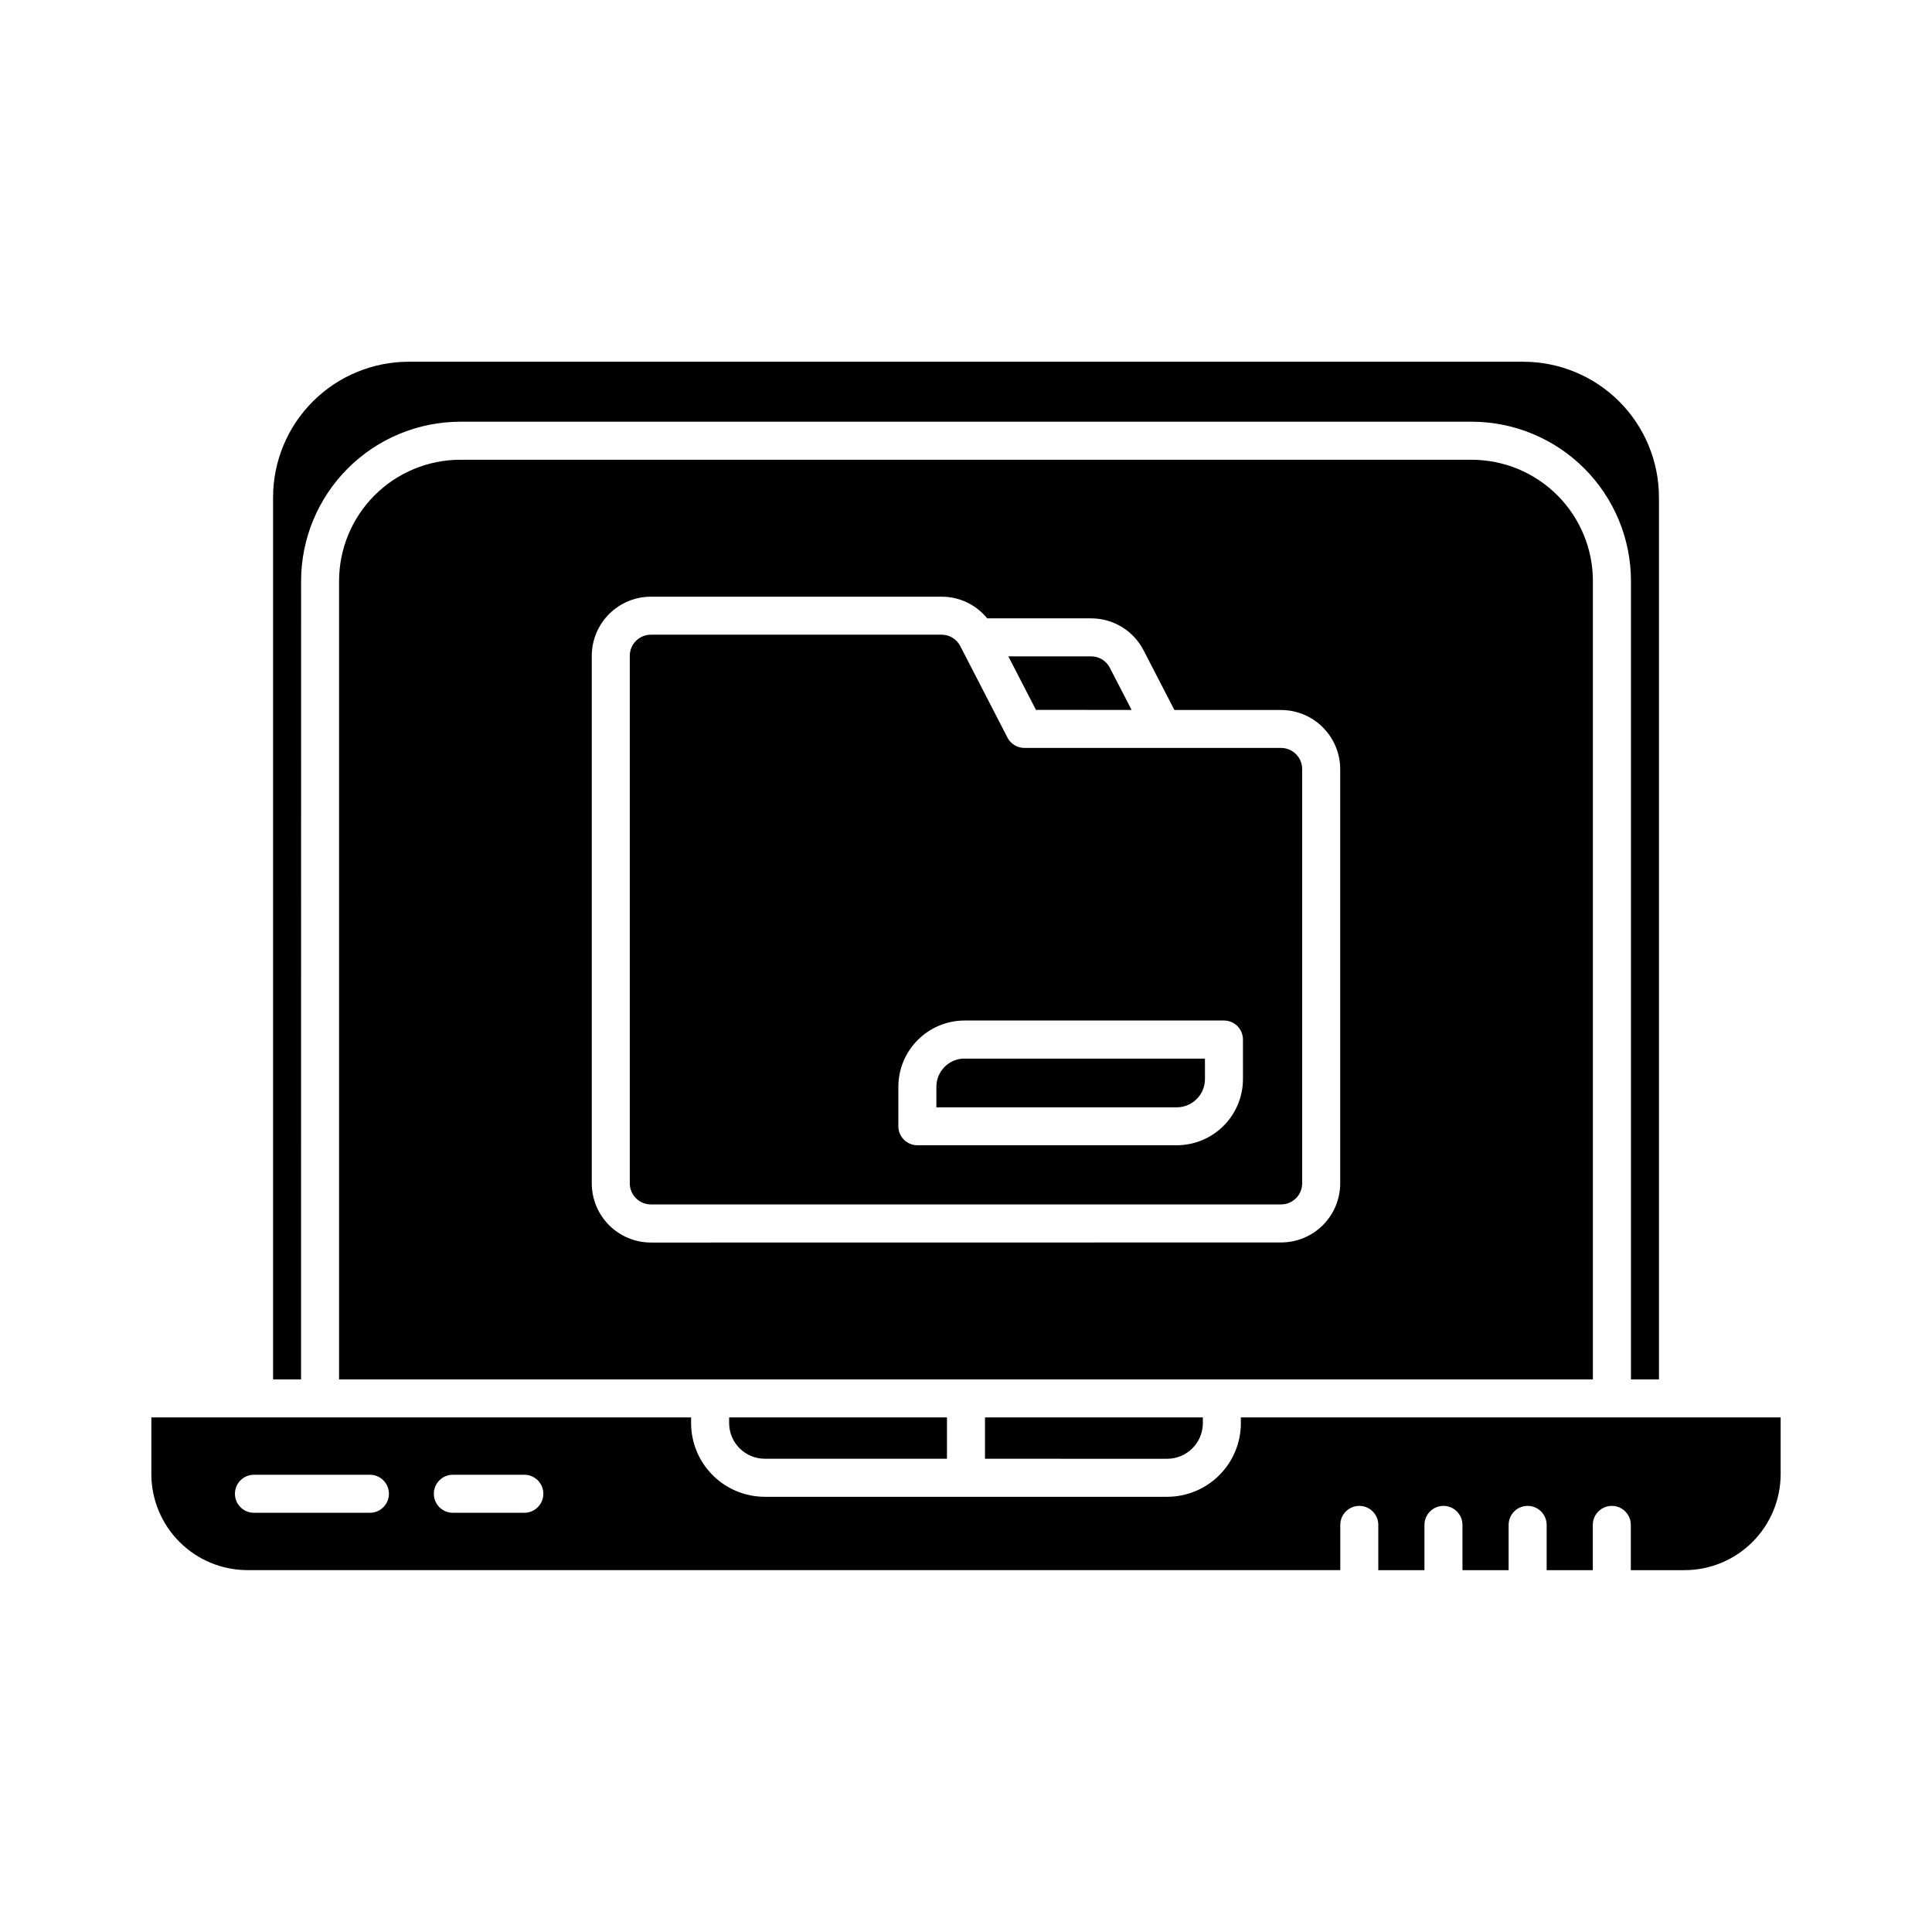 <?xml version="1.0" encoding="UTF-8"?>
<!-- Uploaded to: ICON Repo, www.svgrepo.com, Generator: ICON Repo Mixer Tools -->
<svg fill="#000000" width="800px" height="800px" version="1.1" viewBox="144 144 512 512" xmlns="http://www.w3.org/2000/svg">
 <path d="m489.09 457.61v-109.8c-0.004-3.09-2.512-5.598-5.606-5.602h-68.016 0.004c-1.883 0-3.609-1.051-4.477-2.727l-12.512-24.258c-0.949-1.859-2.863-3.027-4.949-3.023h-77.031c-3.086-0.004-5.594 2.492-5.602 5.578v139.83c0.008 3.086 2.516 5.582 5.602 5.578h166.98c3.086 0.004 5.594-2.492 5.606-5.578zm-15.691-27.652c-0.004 4.652-1.852 9.109-5.141 12.402-3.289 3.289-7.75 5.141-12.402 5.144h-68.742c-2.785 0-5.039-2.254-5.039-5.039v-10.465c0.004-4.652 1.855-9.113 5.148-12.402 3.289-3.293 7.75-5.144 12.402-5.148h68.738c1.336 0 2.617 0.531 3.562 1.477 0.941 0.945 1.473 2.227 1.473 3.562zm92.734 79.602v-211.6h0.004c-0.012-8.516-3.398-16.68-9.422-22.703-6.023-6.023-14.191-9.41-22.707-9.418h-268.03c-8.516 0.012-16.68 3.398-22.703 9.418-6.019 6.023-9.41 14.188-9.418 22.703v211.6h332.28zm-249.63-36.273h0.004c-4.152-0.004-8.137-1.652-11.078-4.586-2.938-2.934-4.594-6.914-4.602-11.07v-139.85c0.008-4.152 1.664-8.133 4.602-11.066 2.941-2.938 6.926-4.586 11.078-4.586h77.027c4.691-0.012 9.133 2.102 12.09 5.742h27.551c2.871 0 5.691 0.793 8.145 2.293 2.453 1.496 4.441 3.644 5.754 6.203l8.16 15.793h28.254c4.16 0.004 8.145 1.656 11.082 4.598 2.941 2.938 4.594 6.926 4.598 11.082v109.77c-0.008 4.156-1.664 8.137-4.602 11.07-2.941 2.934-6.922 4.582-11.078 4.582zm83.129-48.738h63.695v5.43c-0.004 4.121-3.344 7.465-7.469 7.473h-63.707v-5.449c0.004-4.125 3.352-7.473 7.477-7.477zm18.914-92.414-7.324-14.188h21.93c2.094-0.012 4.012 1.156 4.965 3.023l5.773 11.168zm-13.512 198.45v-10.953h57.734v1.512c-0.008 5.215-4.238 9.441-9.453 9.449zm-181.25-21.027h-7.418v-233.77c0.012-9.523 3.797-18.652 10.535-25.391 6.734-6.734 15.863-10.52 25.387-10.531h295.43c9.523 0.012 18.656 3.797 25.391 10.531 6.734 6.738 10.52 15.867 10.531 25.391v233.77h-7.418v-211.6c-0.012-11.188-4.465-21.914-12.375-29.824-7.914-7.914-18.641-12.363-29.828-12.375h-268.03c-11.188 0.016-21.914 4.465-29.824 12.375-7.91 7.91-12.359 18.637-12.375 29.824zm249.06 11.586c-0.004 5.18-2.062 10.141-5.727 13.801-3.66 3.66-8.625 5.719-13.801 5.723h-106.64c-5.176-0.004-10.141-2.062-13.801-5.723-3.66-3.66-5.723-8.621-5.727-13.801v-1.512h-143.04v15.004c0.004 6.75 2.688 13.219 7.457 17.992 4.769 4.773 11.238 7.461 17.984 7.473h289.64v-11.988c0-2.781 2.254-5.035 5.039-5.035 2.781 0 5.035 2.254 5.035 5.035v11.996h12.227l0.004-11.996c0-2.781 2.254-5.035 5.035-5.035 2.785 0 5.039 2.254 5.039 5.035v11.996h12.234v-11.996c0-2.781 2.254-5.035 5.035-5.035 2.785 0 5.039 2.254 5.039 5.035v11.996h12.234v-11.996c0-2.781 2.254-5.035 5.035-5.035 2.785 0 5.039 2.254 5.039 5.035v11.996h14.242c6.754-0.004 13.227-2.691 18-7.465 4.773-4.773 7.457-11.246 7.465-17.996v-15.016h-143.06zm-230.81 23.762h-30.734c-2.781 0-5.039-2.258-5.039-5.039s2.258-5.039 5.039-5.039h30.734c2.781 0 5.035 2.258 5.035 5.039s-2.254 5.039-5.035 5.039zm40.914 0h-18.938c-2.785 0-5.039-2.258-5.039-5.039s2.254-5.039 5.039-5.039h18.938c2.781 0 5.039 2.258 5.039 5.039s-2.258 5.039-5.039 5.039zm54.281-23.766v-1.512h57.73v10.953h-48.281c-5.215-0.004-9.441-4.227-9.449-9.441z"/>
</svg>